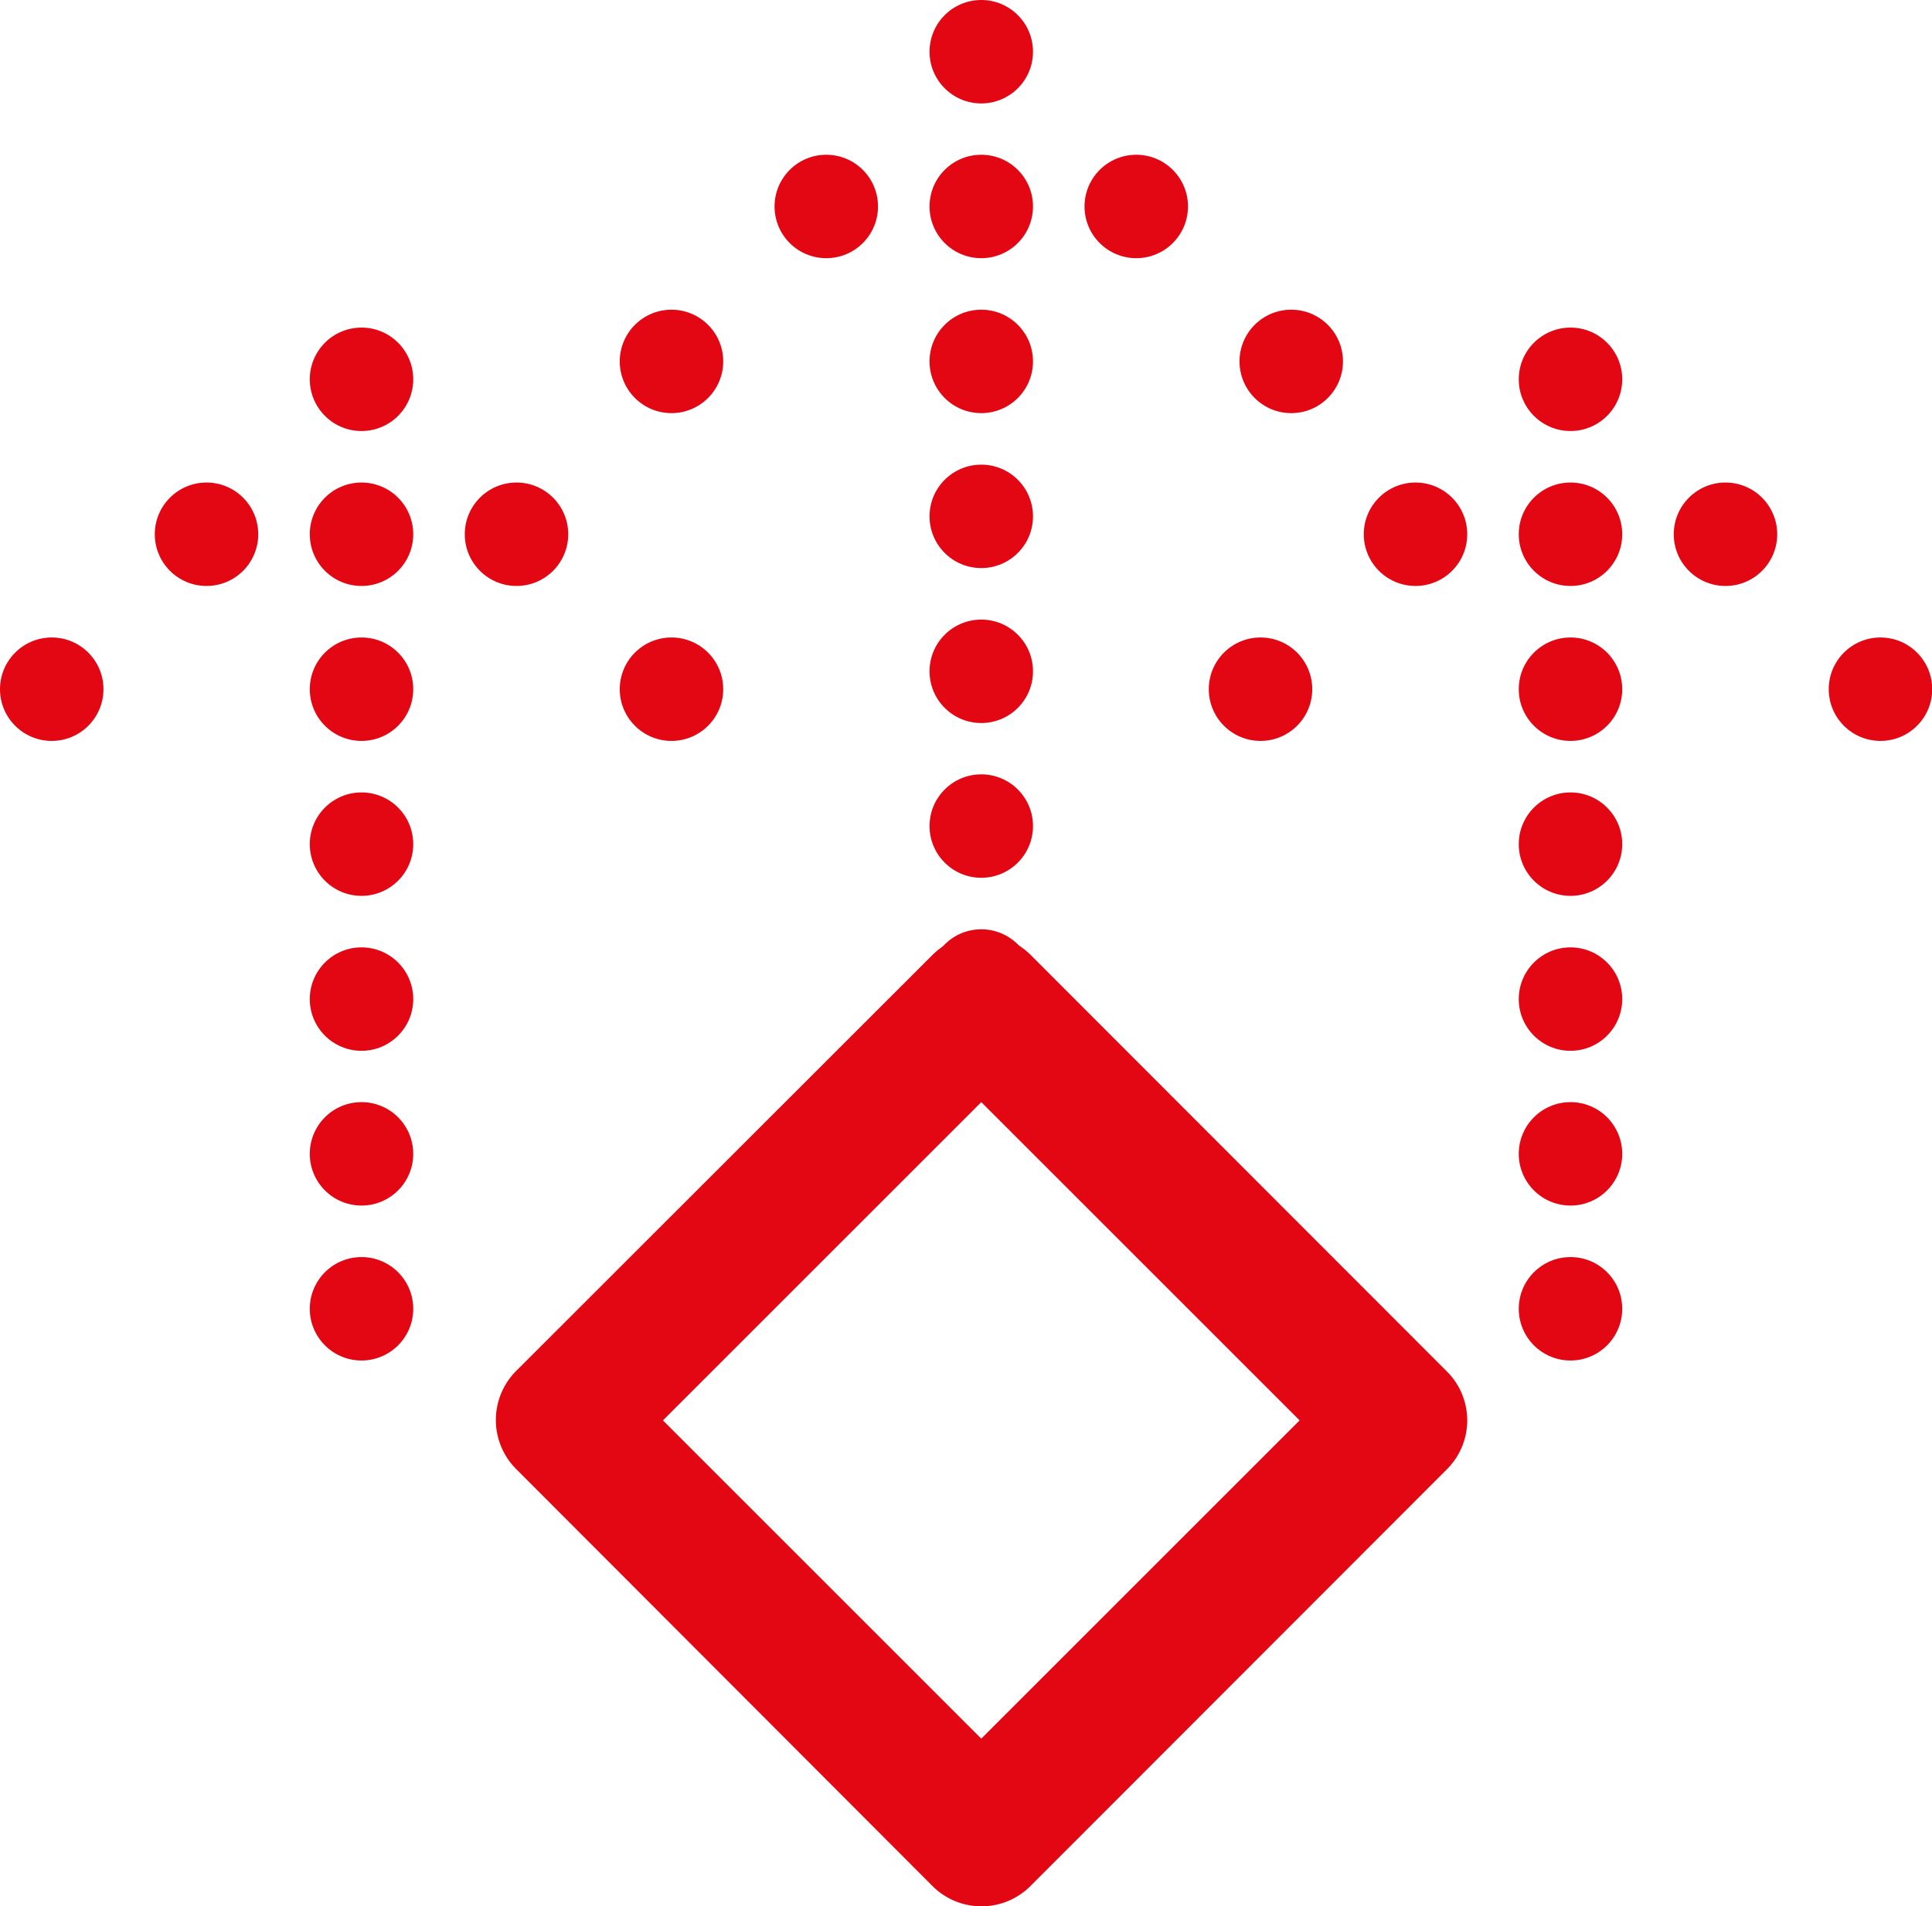 <svg xmlns="http://www.w3.org/2000/svg" viewBox="0 0 99.35 98.05"><defs><style>.cls-1{fill:#e30613;}</style></defs><g id="Layer_2" data-name="Layer 2"><g id="Layer_1-2" data-name="Layer 1"><path class="cls-1" d="M74.4,70.54,53,49.12a3.58,3.58,0,0,0-5.05,0L26.52,70.54a3.57,3.57,0,0,0,0,5L47.94,97A3.56,3.56,0,0,0,53,97L74.4,75.58A3.55,3.55,0,0,0,74.4,70.54ZM50.46,89.43,34.09,73.06,50.46,56.69,66.83,73.06Z"/><circle class="cls-1" cx="50.46" cy="2.66" r="2.66"/><circle class="cls-1" cx="50.46" cy="10.62" r="2.66"/><circle class="cls-1" cx="58.43" cy="10.62" r="2.66"/><circle class="cls-1" cx="42.49" cy="10.62" r="2.66"/><circle class="cls-1" cx="50.46" cy="18.59" r="2.66"/><circle class="cls-1" cx="50.46" cy="26.56" r="2.66"/><circle class="cls-1" cx="50.46" cy="34.53" r="2.66"/><circle class="cls-1" cx="50.46" cy="42.49" r="2.66"/><circle class="cls-1" cx="50.46" cy="50.46" r="2.66"/><circle class="cls-1" cx="66.4" cy="18.59" r="2.66"/><circle class="cls-1" cx="34.53" cy="18.59" r="2.66"/><circle class="cls-1" cx="18.59" cy="19.51" r="2.66"/><circle class="cls-1" cx="18.59" cy="27.48" r="2.66"/><circle class="cls-1" cx="26.56" cy="27.48" r="2.66"/><circle class="cls-1" cx="10.62" cy="27.48" r="2.66"/><circle class="cls-1" cx="18.59" cy="35.45" r="2.66"/><circle class="cls-1" cx="18.59" cy="43.42" r="2.66"/><circle class="cls-1" cx="18.59" cy="51.39" r="2.66"/><circle class="cls-1" cx="18.59" cy="59.35" r="2.66"/><circle class="cls-1" cx="18.59" cy="67.32" r="2.66"/><circle class="cls-1" cx="34.53" cy="35.45" r="2.66"/><circle class="cls-1" cx="2.66" cy="35.45" r="2.66"/><circle class="cls-1" cx="80.76" cy="19.51" r="2.66"/><circle class="cls-1" cx="80.76" cy="27.48" r="2.66"/><circle class="cls-1" cx="88.73" cy="27.48" r="2.66"/><circle class="cls-1" cx="72.79" cy="27.48" r="2.66"/><circle class="cls-1" cx="80.76" cy="35.45" r="2.66"/><circle class="cls-1" cx="80.76" cy="43.42" r="2.66"/><circle class="cls-1" cx="80.76" cy="51.39" r="2.66"/><circle class="cls-1" cx="80.76" cy="59.35" r="2.66"/><circle class="cls-1" cx="80.76" cy="67.32" r="2.66"/><circle class="cls-1" cx="96.7" cy="35.45" r="2.66"/><circle class="cls-1" cx="64.82" cy="35.45" r="2.66"/></g></g></svg>